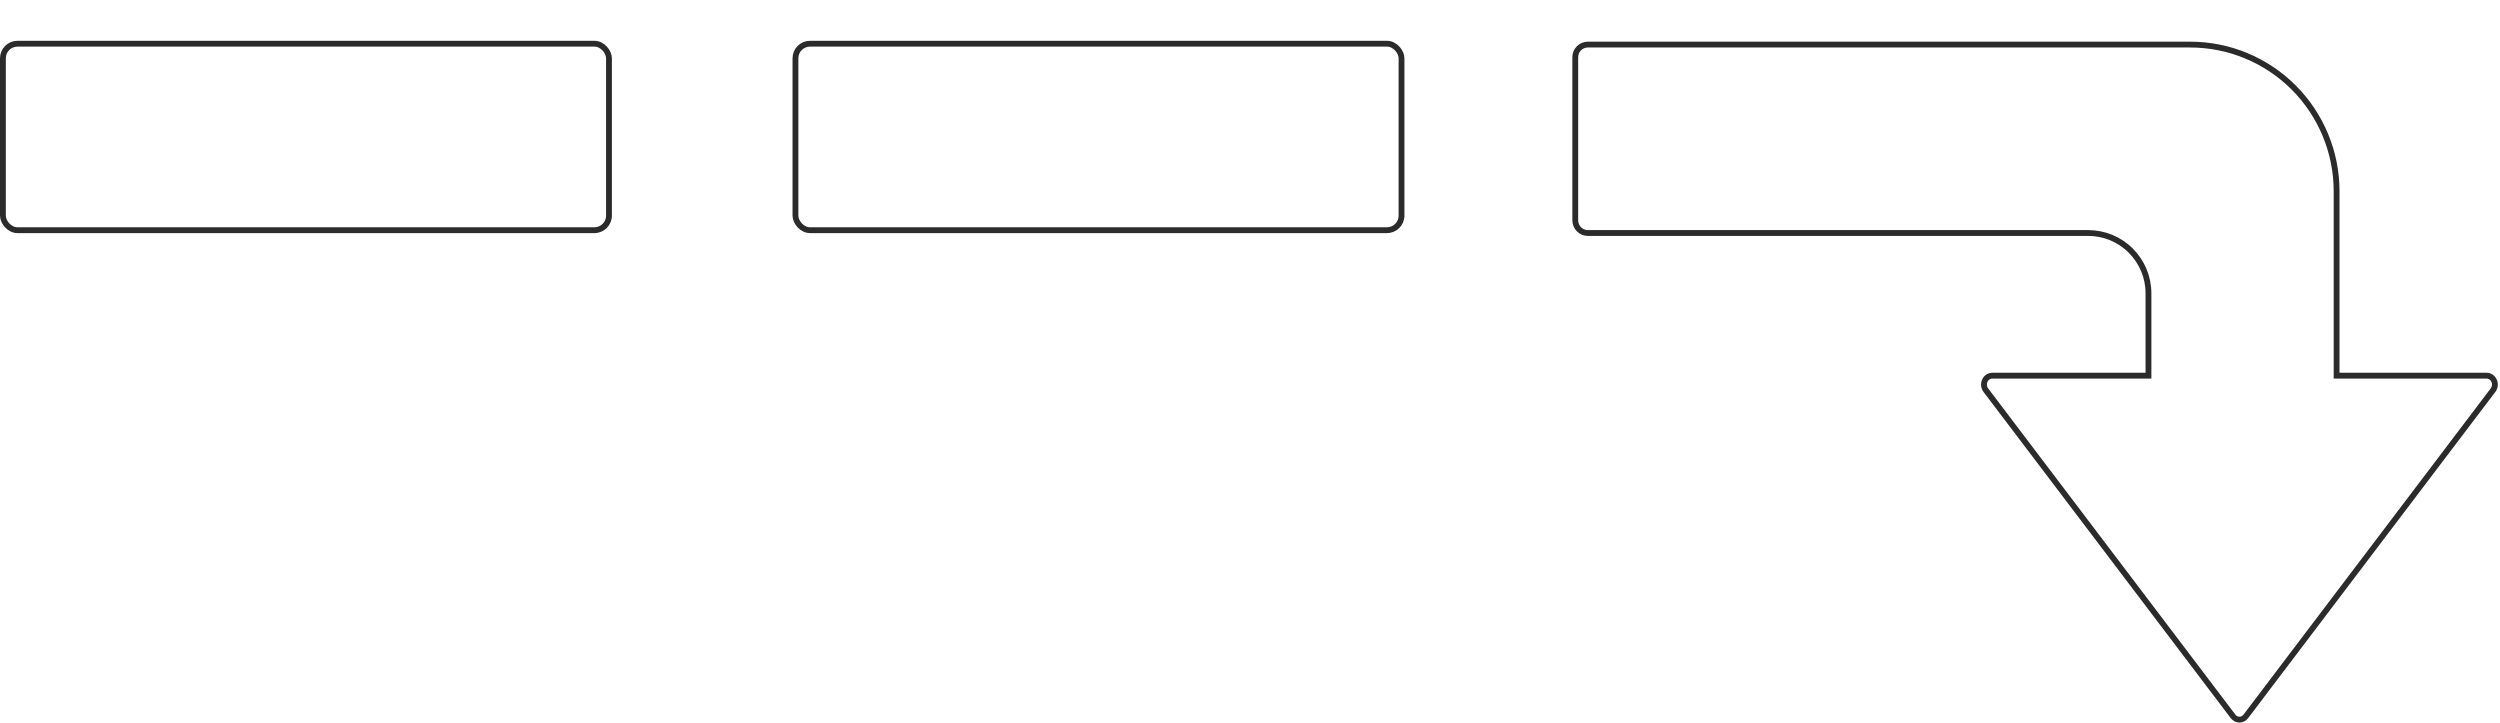 <?xml version="1.0" encoding="UTF-8"?> <svg xmlns="http://www.w3.org/2000/svg" width="429" height="124" viewBox="0 0 429 124" fill="none"><path d="M358.336 39.984C361.078 39.984 363.711 41.069 365.644 43.013C367.583 44.955 368.677 47.582 368.677 50.328L368.677 63.965L368.677 64.465L368.177 64.465L341.865 64.465C341.335 64.465 340.839 64.783 340.594 65.318C340.35 65.853 340.422 66.484 340.765 66.947C340.765 66.947 340.766 66.948 340.766 66.948L383.193 122.932C383.193 122.932 383.193 122.932 383.193 122.932C383.467 123.291 383.869 123.49 384.286 123.49C384.704 123.49 385.106 123.291 385.38 122.932C385.38 122.932 385.38 122.932 385.38 122.932L427.809 66.945C428.156 66.486 428.224 65.849 427.98 65.32L427.979 65.318C427.734 64.783 427.238 64.465 426.708 64.465L401.461 64.465L400.961 64.465L400.961 63.965L400.961 32.81C400.961 26.137 398.308 19.736 393.599 15.021C388.889 10.305 382.497 7.65 375.832 7.65L368.497 7.65L335.205 7.65L272.486 7.65C271.906 7.65 271.358 7.876 270.949 8.285C270.541 8.693 270.315 9.243 270.315 9.824L270.315 37.81C270.315 38.387 270.547 38.938 270.951 39.351C271.359 39.759 271.907 39.984 272.486 39.984L358.336 39.984Z" stroke="#2B2B2B"></path><rect x="136.5" y="7.5" width="104" height="32" rx="2.5" stroke="#2B2B2B"></rect><rect x="0.5" y="7.5" width="104" height="32" rx="2.5" stroke="#2B2B2B"></rect></svg> 